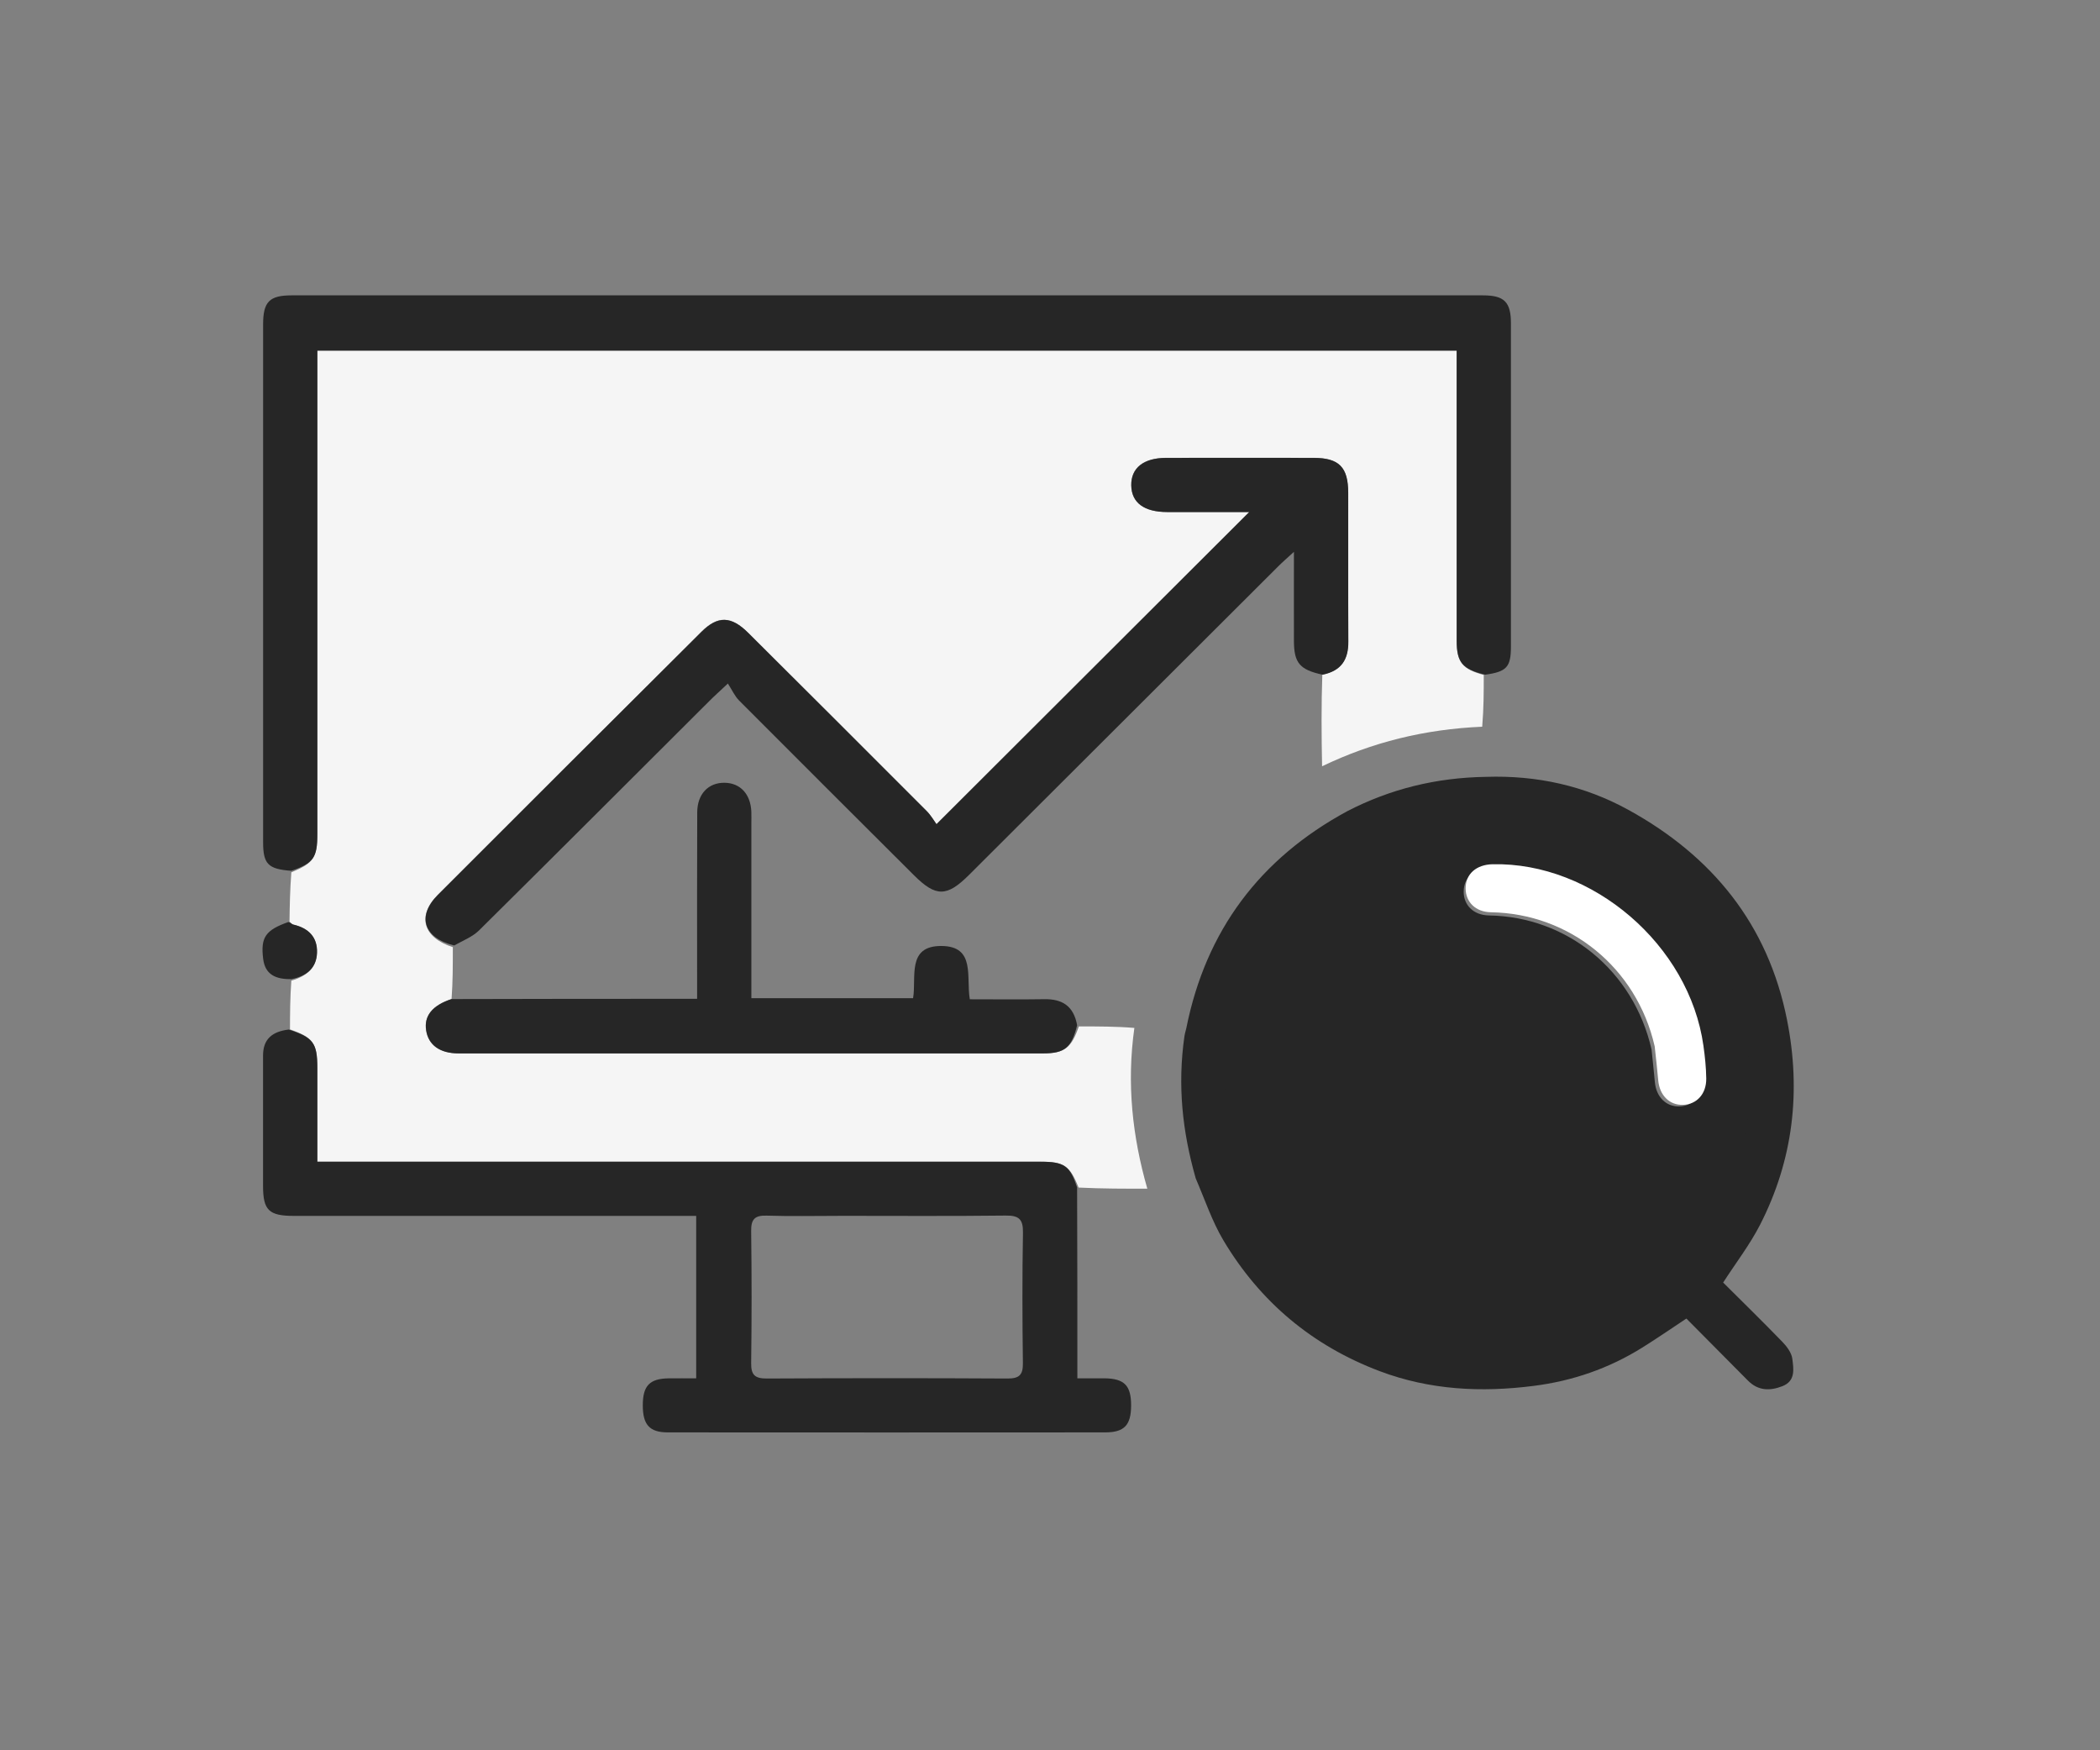 <svg width="96" height="80" viewBox="0 0 96 80" fill="none" xmlns="http://www.w3.org/2000/svg">
<rect x="0" y="0" width="96" height="80" fill="#808080" stroke="none"/>
<g clip-path="url(#clip0_119_500)">
<path d="M13.234 42.12C13.245 41.399 13.256 40.678 13.319 39.872C14.33 39.453 14.505 39.203 14.505 38.132C14.505 31.069 14.505 24.006 14.505 16.945V16.026H66.589C66.589 16.356 66.589 16.634 66.589 16.914C66.589 21.038 66.588 25.162 66.591 29.286C66.591 30.274 66.848 30.585 67.829 30.85C67.829 31.611 67.829 32.373 67.758 33.216C65.137 33.329 62.725 33.923 60.438 35.025C60.41 33.588 60.401 32.217 60.449 30.836C61.331 30.658 61.638 30.126 61.633 29.32C61.619 27.052 61.632 24.785 61.627 22.517C61.626 21.349 61.209 20.928 60.049 20.925C57.803 20.921 55.555 20.922 53.309 20.925C52.277 20.925 51.697 21.386 51.711 22.181C51.723 22.973 52.292 23.397 53.349 23.4C54.63 23.403 55.91 23.4 57.104 23.4C52.381 28.113 47.651 32.834 42.807 37.668C42.699 37.521 42.556 37.267 42.358 37.068C39.643 34.347 36.923 31.631 34.198 28.921C33.42 28.147 32.812 28.13 32.063 28.874C28.041 32.878 24.023 36.886 20.011 40.9C19.042 41.869 19.349 42.864 20.701 43.291C20.701 44.125 20.701 44.887 20.643 45.662C19.754 45.952 19.374 46.44 19.479 47.098C19.586 47.767 20.107 48.146 20.966 48.146C29.87 48.15 38.775 48.15 47.679 48.146C48.67 48.146 48.986 47.888 49.318 46.914C50.209 46.914 51.031 46.915 51.857 46.983C51.5 49.522 51.764 51.942 52.449 54.331C51.429 54.332 50.41 54.334 49.307 54.28C48.91 53.28 48.648 53.098 47.568 53.098C36.875 53.098 26.182 53.098 15.489 53.098H14.504C14.504 51.614 14.505 50.204 14.504 48.793C14.502 47.676 14.318 47.421 13.256 47.05C13.259 46.337 13.26 45.622 13.318 44.824C14.032 44.612 14.463 44.234 14.488 43.551C14.514 42.828 14.093 42.417 13.401 42.259C13.338 42.244 13.287 42.168 13.231 42.12H13.234Z" fill="#F5F5F5"/>
<path d="M54.658 53.847C54.053 51.719 53.823 49.616 54.146 47.359C54.181 47.164 54.215 47.081 54.232 46.993C55.125 42.53 57.596 39.24 61.589 37.077C63.555 36.061 65.645 35.545 67.918 35.508C70.271 35.428 72.454 35.922 74.444 37.018C78.274 39.125 80.826 42.248 81.693 46.617C82.341 49.878 81.977 53.016 80.46 55.981C79.994 56.89 79.36 57.712 78.773 58.621C79.653 59.497 80.579 60.402 81.48 61.332C81.684 61.543 81.899 61.829 81.934 62.102C81.992 62.562 82.093 63.117 81.485 63.356C80.914 63.582 80.369 63.574 79.902 63.099C78.974 62.16 78.043 61.224 77.092 60.267C76.406 60.721 75.748 61.175 75.071 61.597C73.548 62.547 71.89 63.12 70.108 63.345C67.709 63.651 65.358 63.534 63.071 62.671C59.992 61.507 57.603 59.505 55.926 56.691C55.407 55.82 55.082 54.833 54.656 53.847M77.822 42.953C75.56 39.684 72.444 37.84 68.478 37.697C61.023 37.425 55.381 43.667 56.271 51.084C57.063 57.69 63.659 62.449 70.173 61.116C78.522 59.406 82.418 50.266 77.822 42.955V42.953Z" fill="#262626"/>
<path d="M67.893 30.838C66.85 30.585 66.592 30.274 66.592 29.285C66.589 25.162 66.591 21.038 66.591 16.914C66.591 16.634 66.591 16.355 66.591 16.026H14.507V16.945C14.507 24.008 14.507 31.07 14.507 38.132C14.507 39.202 14.33 39.453 13.319 39.802C12.248 39.724 12.028 39.49 12.028 38.484C12.028 30.599 12.028 22.715 12.028 14.829C12.028 13.794 12.313 13.5 13.333 13.5C31.487 13.5 49.64 13.5 67.795 13.5C68.767 13.5 69.071 13.805 69.071 14.778C69.072 19.7 69.072 24.622 69.071 29.544C69.071 30.49 68.882 30.702 67.894 30.838H67.893Z" fill="#262626"/>
<path d="M13.2 47.057C14.32 47.422 14.505 47.677 14.507 48.794C14.508 50.205 14.507 51.614 14.507 53.099H15.492C26.185 53.099 36.878 53.099 47.571 53.099C48.651 53.099 48.914 53.281 49.239 54.28C49.251 57.193 49.251 60.048 49.251 62.998C49.679 62.998 50.082 62.995 50.486 62.998C51.404 63.009 51.712 63.328 51.708 64.254C51.703 65.138 51.396 65.469 50.527 65.47C43.861 65.475 37.197 65.475 30.532 65.47C29.687 65.47 29.381 65.116 29.385 64.219C29.388 63.337 29.699 63.012 30.566 63C30.974 62.994 31.381 63 31.826 63V55.575H31.031C25.167 55.575 19.303 55.575 13.438 55.575C12.291 55.575 12.025 55.317 12.025 54.202C12.025 52.217 12.026 50.232 12.025 48.246C12.025 47.498 12.437 47.149 13.198 47.058M38.301 55.574C37.216 55.574 36.131 55.598 35.047 55.563C34.503 55.546 34.331 55.73 34.339 56.27C34.365 58.281 34.365 60.291 34.339 62.301C34.331 62.842 34.508 63.009 35.049 63.008C38.716 62.989 42.385 62.987 46.053 63.008C46.596 63.011 46.769 62.842 46.761 62.301C46.735 60.316 46.729 58.331 46.764 56.347C46.775 55.733 46.588 55.552 45.975 55.56C43.471 55.59 40.964 55.572 38.304 55.572L38.301 55.574Z" fill="#262626"/>
<path d="M13.184 42.143C13.291 42.168 13.341 42.245 13.406 42.259C14.097 42.417 14.521 42.828 14.493 43.551C14.468 44.234 14.037 44.612 13.321 44.753C12.614 44.764 12.118 44.555 12.03 43.823C11.91 42.844 12.133 42.513 13.184 42.142V42.143Z" fill="#262626"/>
<path d="M60.452 30.836C59.413 30.611 59.155 30.297 59.151 29.301C59.147 27.997 59.151 26.692 59.151 25.222C58.832 25.516 58.628 25.692 58.437 25.883C53.725 30.584 49.014 35.286 44.301 39.987C43.283 41.003 42.784 41.005 41.778 40.002C39.112 37.342 36.442 34.684 33.785 32.016C33.589 31.818 33.469 31.543 33.274 31.242C32.868 31.625 32.643 31.824 32.431 32.038C28.923 35.535 25.422 39.04 21.902 42.523C21.606 42.817 21.183 42.981 20.761 43.215C19.357 42.868 19.05 41.874 20.017 40.904C24.027 36.888 28.047 32.882 32.069 28.879C32.816 28.135 33.426 28.152 34.204 28.925C36.929 31.635 39.65 34.352 42.364 37.072C42.562 37.27 42.705 37.526 42.813 37.673C47.657 32.839 52.387 28.118 57.11 23.405C55.916 23.405 54.636 23.406 53.356 23.405C52.298 23.403 51.73 22.978 51.717 22.186C51.705 21.389 52.283 20.93 53.315 20.93C55.562 20.927 57.809 20.925 60.055 20.93C61.215 20.931 61.632 21.352 61.633 22.521C61.638 24.789 61.626 27.057 61.639 29.324C61.644 30.13 61.337 30.662 60.455 30.84L60.452 30.836Z" fill="#262626"/>
<path d="M20.647 45.665C24.389 45.653 28.073 45.653 31.868 45.653C31.868 45.326 31.868 45.054 31.868 44.78C31.868 42.231 31.862 39.68 31.873 37.131C31.876 36.288 32.386 35.765 33.13 35.778C33.844 35.79 34.312 36.296 34.347 37.097C34.354 37.276 34.348 37.457 34.348 37.638C34.348 40.008 34.348 42.378 34.348 44.748V45.625H41.741C41.903 44.675 41.435 43.222 43.047 43.238C44.605 43.253 44.16 44.655 44.334 45.674C45.484 45.674 46.613 45.688 47.74 45.67C48.55 45.656 49.079 45.971 49.24 46.859C48.989 47.889 48.671 48.148 47.682 48.148C38.778 48.151 29.873 48.151 20.969 48.148C20.11 48.148 19.589 47.769 19.483 47.099C19.377 46.441 19.757 45.954 20.647 45.663V45.665Z" fill="#262626"/>
<path d="M78.032 42.883C82.675 50.262 78.714 59.537 70.226 61.272C63.602 62.625 56.899 57.797 56.094 51.092C55.189 43.568 60.924 37.233 68.502 37.509C72.535 37.656 75.702 39.527 78.032 42.883ZM75.5 47.967C75.55 48.463 75.605 48.959 75.65 49.456C75.713 50.143 76.165 50.593 76.782 50.57C77.398 50.547 77.837 50.076 77.83 49.379C77.824 48.882 77.771 48.382 77.701 47.889C77.06 43.33 72.676 39.564 68.132 39.665C67.392 39.681 66.911 40.109 66.911 40.755C66.911 41.372 67.356 41.829 68.064 41.842C71.63 41.899 74.671 44.348 75.5 47.968V47.967Z" fill="#262626"/>
<path d="M75.641 47.817C74.817 44.224 71.753 41.755 68.162 41.697C67.449 41.686 67 41.224 67 40.601C67 39.95 67.484 39.519 68.231 39.502C72.808 39.4 77.225 43.197 77.871 47.795C77.941 48.293 77.994 48.797 78 49.298C78.007 50.003 77.565 50.477 76.944 50.499C76.323 50.523 75.866 50.069 75.804 49.376C75.759 48.875 75.704 48.374 75.642 47.817H75.641Z" fill="white"/>
</g>
<defs>
<clipPath id="clip0_119_500">
<rect width="72" height="52" fill="white" transform="translate(12 13.5)"/>
</clipPath>
</defs>
</svg>
